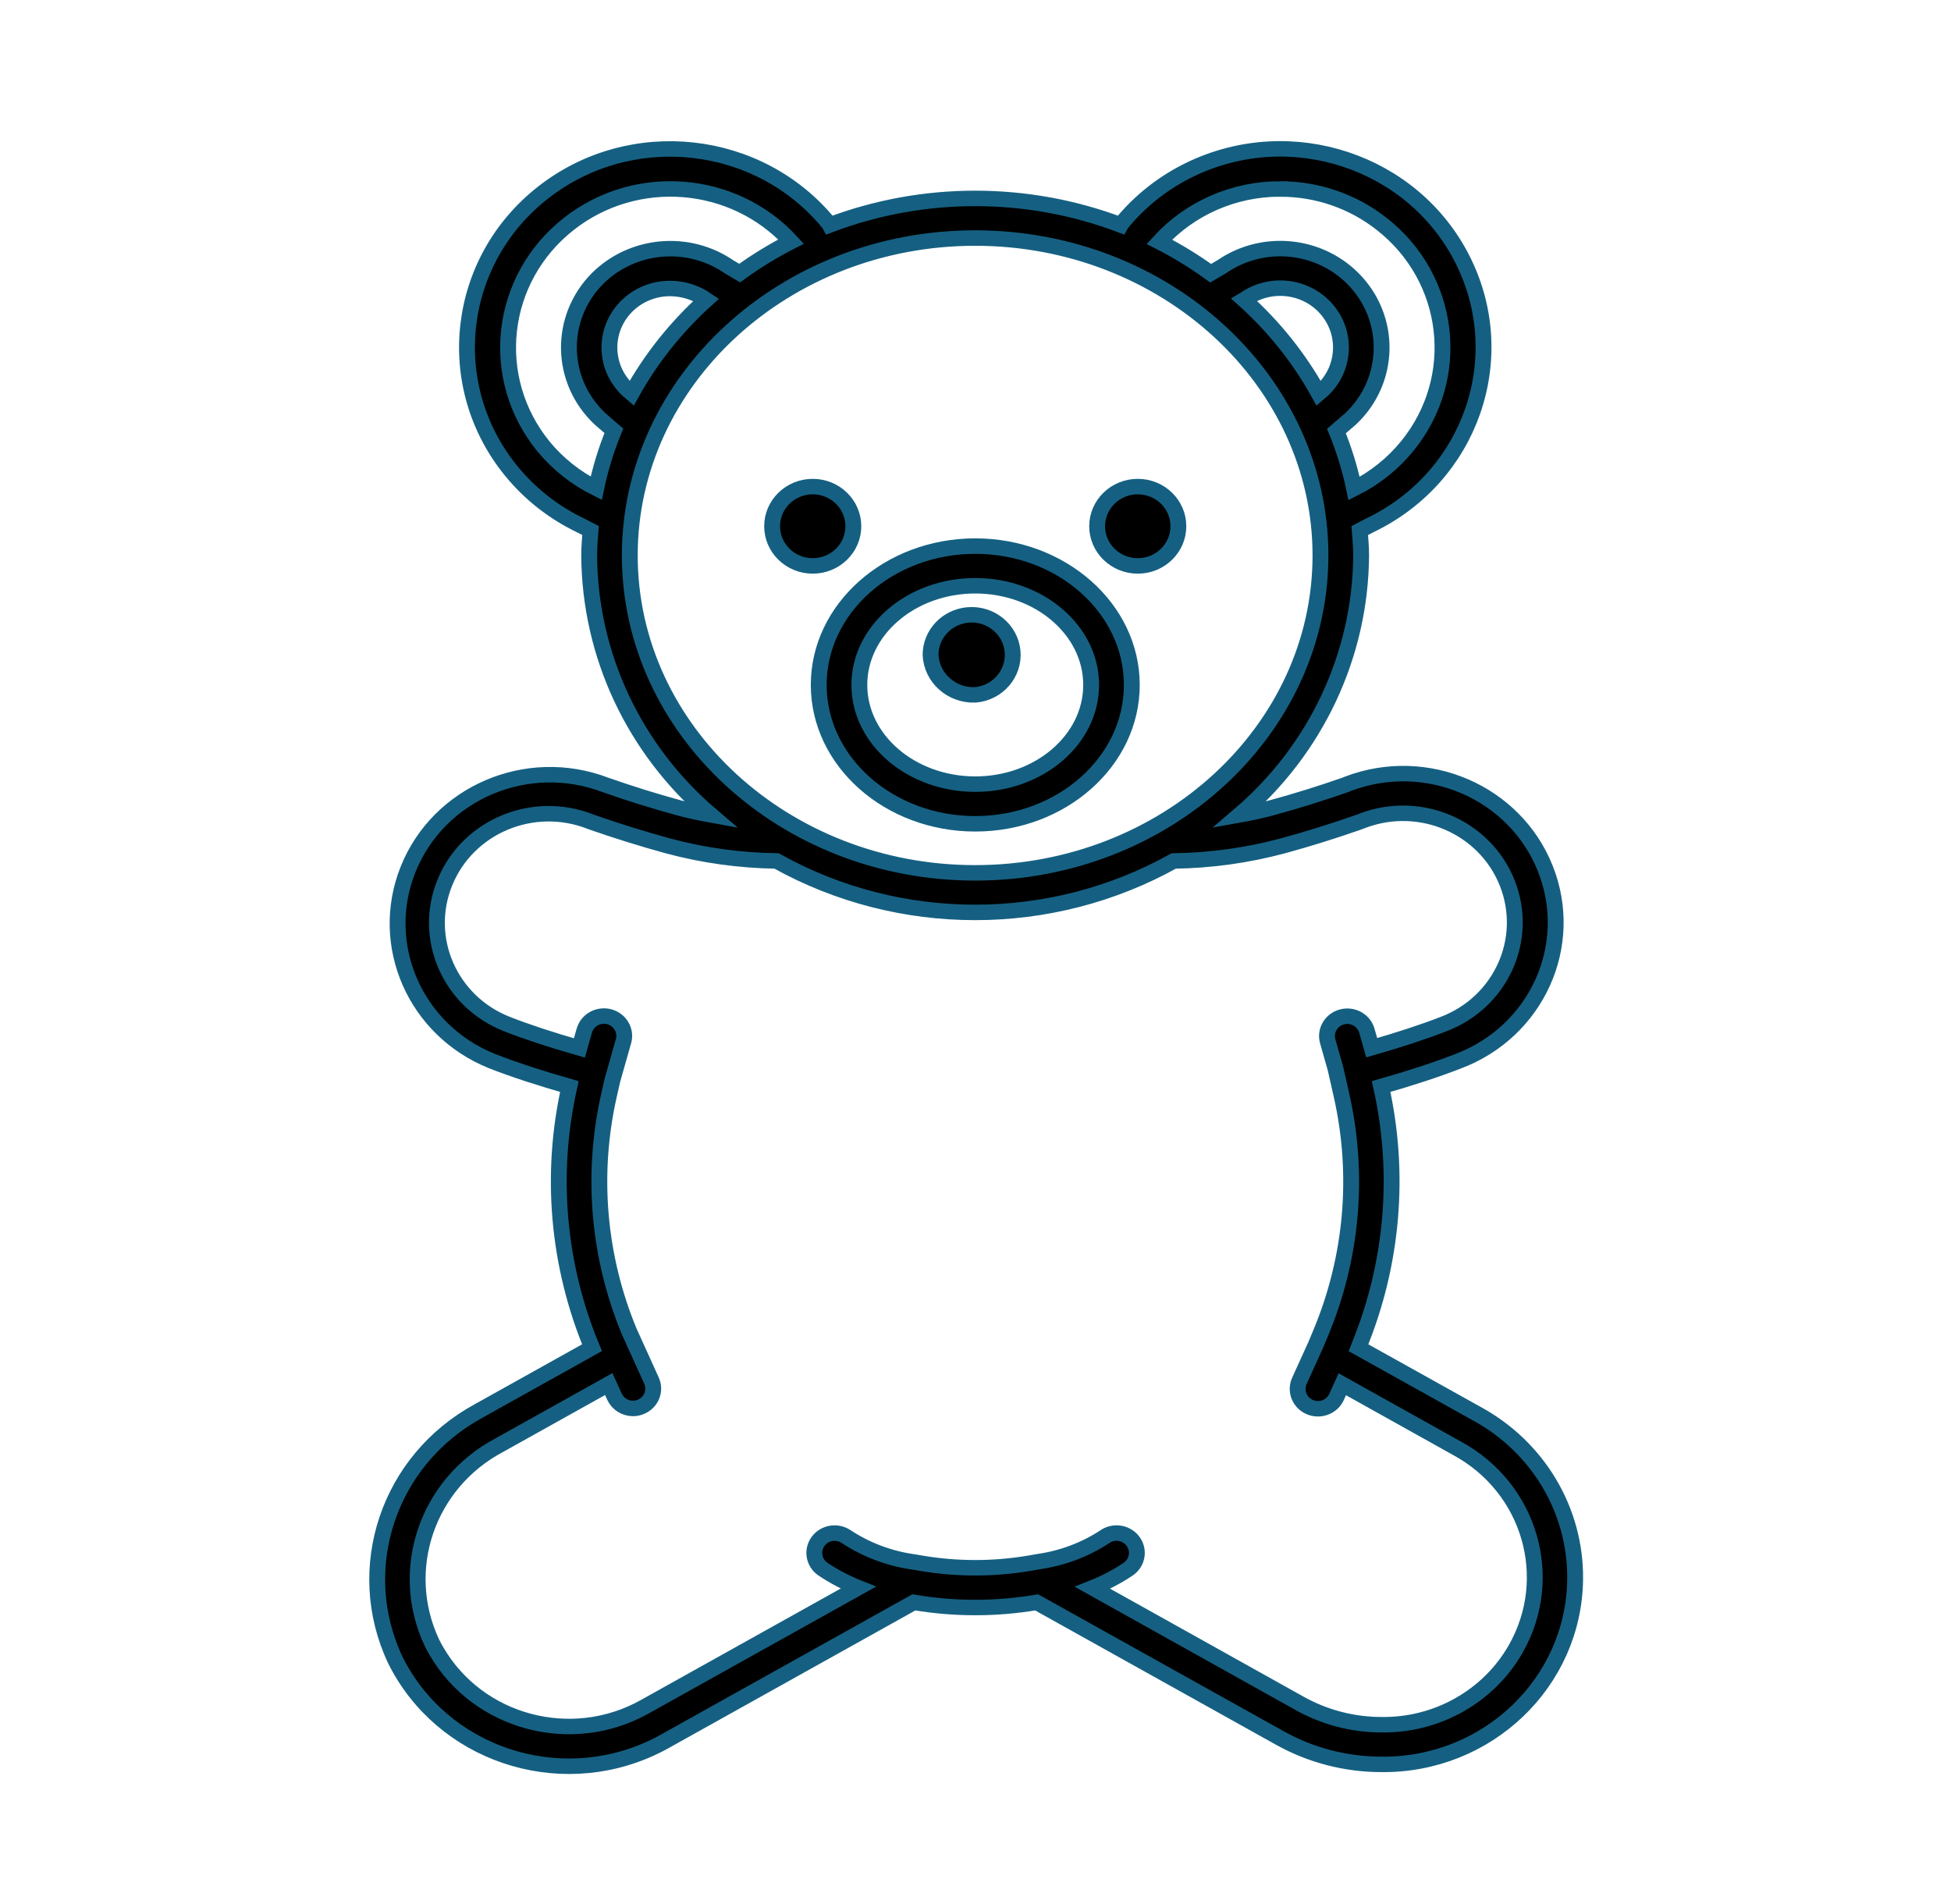 <svg width="42" height="41" xmlns="http://www.w3.org/2000/svg" xmlns:xlink="http://www.w3.org/1999/xlink" xml:space="preserve" overflow="hidden"><g transform="translate(-409 -370)"><path d="M28.577 28.968C29.283 27.197 29.443 25.255 29.035 23.393 29.633 23.218 30.188 23.034 30.661 22.845 32.31 22.205 33.128 20.349 32.487 18.7 31.847 17.051 29.991 16.233 28.342 16.873 28.34 16.874 28.339 16.875 28.337 16.875L28.282 16.898C27.773 17.08 27.258 17.245 26.738 17.39 26.514 17.453 26.287 17.502 26.058 17.544 27.671 16.134 28.602 14.1 28.615 11.958 28.615 11.778 28.599 11.6 28.586 11.423L28.802 11.308C30.919 10.267 31.79 7.707 30.748 5.59 29.707 3.474 27.147 2.603 25.03 3.645 24.465 3.923 23.968 4.323 23.575 4.817L23.561 4.843C21.593 4.081 19.411 4.081 17.443 4.843L17.429 4.817C15.96 2.972 13.273 2.667 11.428 4.137 9.583 5.606 9.278 8.293 10.747 10.138 11.139 10.631 11.636 11.031 12.201 11.309L12.415 11.422C12.402 11.6 12.386 11.778 12.386 11.959 12.399 14.1 13.329 16.134 14.941 17.543 14.716 17.501 14.492 17.454 14.271 17.392 13.751 17.246 13.235 17.081 12.726 16.898 11.078 16.256 9.221 17.071 8.578 18.719 7.944 20.346 8.729 22.181 10.344 22.845 10.814 23.034 11.374 23.218 11.97 23.393 11.556 25.272 11.722 27.232 12.446 29.015L10.068 30.374C8.169 31.427 7.402 33.767 8.311 35.74 9.29 37.756 11.717 38.597 13.733 37.618 13.815 37.579 13.895 37.536 13.974 37.491L19.212 34.498C20.066 34.646 20.939 34.646 21.793 34.498L26.91 37.42C27.56 37.791 28.294 37.986 29.042 37.986 31.267 38.01 33.09 36.225 33.114 34 33.13 32.527 32.342 31.163 31.058 30.442L28.559 29.016ZM27.723 8.468C27.315 7.714 26.785 7.033 26.154 6.453L26.172 6.442C26.746 6.032 27.544 6.165 27.953 6.739 28.317 7.248 28.258 7.945 27.816 8.386ZM26.911 4.069C27.686 4.067 28.438 4.331 29.042 4.817 30.514 5.991 30.756 8.136 29.581 9.608 29.279 9.987 28.899 10.297 28.467 10.518 28.381 10.095 28.256 9.681 28.096 9.28L28.395 9.016C29.241 8.198 29.265 6.849 28.447 6.002 27.718 5.248 26.549 5.136 25.69 5.739L25.452 5.882C25.11 5.629 24.75 5.402 24.373 5.205 25.018 4.481 25.941 4.068 26.911 4.068ZM11.429 9.616C10.252 8.143 10.491 5.995 11.963 4.817 13.374 3.685 15.424 3.854 16.631 5.201 16.253 5.399 15.892 5.625 15.55 5.879L15.329 5.746C14.469 5.139 13.295 5.246 12.559 5.999 11.741 6.846 11.764 8.195 12.61 9.013 12.615 9.018 12.619 9.022 12.624 9.026L12.905 9.275C12.745 9.676 12.62 10.09 12.534 10.513 12.107 10.294 11.73 9.989 11.429 9.616ZM13.203 8.401C12.696 7.914 12.68 7.109 13.166 6.602 13.406 6.352 13.739 6.21 14.086 6.211 14.359 6.212 14.625 6.296 14.848 6.453 14.218 7.034 13.688 7.714 13.279 8.468ZM13.24 11.958C13.24 8.191 16.497 5.125 20.5 5.125 24.503 5.125 27.76 8.191 27.76 11.958 27.76 15.726 24.503 18.792 20.5 18.792 16.497 18.792 13.24 15.726 13.24 11.958ZM13.229 28.669C12.575 27.053 12.427 25.277 12.804 23.575L12.875 23.255 13.106 22.421C13.172 22.194 13.041 21.958 12.815 21.892 12.588 21.827 12.351 21.957 12.286 22.184 12.285 22.187 12.284 22.19 12.283 22.192L12.18 22.562C11.572 22.383 11.061 22.21 10.661 22.049 9.457 21.567 8.872 20.2 9.354 18.996 9.836 17.791 11.203 17.206 12.408 17.688L12.422 17.694 12.436 17.699C12.963 17.888 13.504 18.06 14.04 18.211 14.785 18.416 15.553 18.525 16.326 18.536 18.913 20.013 22.088 20.013 24.675 18.536 25.45 18.526 26.221 18.416 26.968 18.211 27.506 18.061 28.045 17.888 28.57 17.699L28.587 17.693 28.604 17.686 28.647 17.669C29.856 17.2 31.217 17.8 31.686 19.01 32.155 20.219 31.555 21.58 30.345 22.049 29.93 22.214 29.422 22.385 28.837 22.557L28.736 22.192C28.673 21.964 28.437 21.831 28.21 21.894 27.983 21.957 27.849 22.193 27.913 22.42L28.076 23.008 28.201 23.574C28.58 25.284 28.429 27.069 27.768 28.691L27.659 28.958 27.321 29.72C27.221 29.934 27.312 30.188 27.525 30.289 27.738 30.39 27.993 30.298 28.094 30.085 28.097 30.079 28.099 30.073 28.102 30.066L28.219 29.802 30.633 31.182C32.166 32.035 32.717 33.968 31.864 35.501 31.295 36.522 30.211 37.149 29.042 37.132 28.443 37.132 27.854 36.975 27.333 36.679L22.97 34.185C23.228 34.08 23.473 33.949 23.703 33.793 23.902 33.666 23.96 33.402 23.833 33.203 23.706 33.004 23.442 32.946 23.243 33.073 23.237 33.077 23.23 33.082 23.224 33.087 22.807 33.365 22.334 33.547 21.838 33.62L21.647 33.654C20.89 33.786 20.116 33.786 19.358 33.654L19.25 33.635 19.182 33.624C18.686 33.55 18.212 33.366 17.796 33.087 17.604 32.949 17.337 32.992 17.2 33.183 17.062 33.375 17.105 33.642 17.296 33.779 17.303 33.784 17.309 33.789 17.316 33.793 17.544 33.947 17.787 34.078 18.042 34.182L13.55 36.748C12.014 37.626 10.058 37.092 9.18 35.556 9.144 35.494 9.11 35.43 9.079 35.365 8.361 33.797 8.978 31.941 10.492 31.116L12.798 29.798 12.918 30.069C12.986 30.223 13.139 30.323 13.308 30.323 13.367 30.323 13.425 30.31 13.479 30.286 13.694 30.191 13.792 29.939 13.696 29.723Z" stroke="#156082" stroke-width="0.333" transform="matrix(1.024 0 0 1 409 370)"/><path d="M17.94 11.33C17.94 11.801 17.558 12.184 17.086 12.184 16.614 12.184 16.232 11.801 16.232 11.33 16.232 10.858 16.614 10.476 17.086 10.476 17.558 10.476 17.94 10.858 17.94 11.33Z" stroke="#156082" stroke-width="0.333" transform="matrix(1.024 0 0 1 409 370)"/><path d="M20.503 17.736C22.317 17.736 23.794 16.395 23.794 14.746 23.794 13.098 22.317 11.757 20.503 11.757 18.688 11.757 17.212 13.098 17.212 14.746 17.212 16.394 18.688 17.736 20.503 17.736ZM20.503 12.611C21.846 12.611 22.939 13.569 22.939 14.746 22.939 15.924 21.846 16.882 20.503 16.882 19.159 16.882 18.066 15.924 18.066 14.746 18.066 13.569 19.159 12.611 20.503 12.611Z" stroke="#156082" stroke-width="0.333" transform="matrix(1.024 0 0 1 409 370)"/><path d="M24.773 11.33C24.773 11.801 24.391 12.184 23.919 12.184 23.448 12.184 23.065 11.801 23.065 11.33 23.065 10.858 23.448 10.476 23.919 10.476 24.391 10.476 24.773 10.858 24.773 11.33Z" stroke="#156082" stroke-width="0.333" transform="matrix(1.024 0 0 1 409 370)"/><path d="M20.503 14.96C20.978 14.918 21.329 14.499 21.287 14.024 21.245 13.549 20.826 13.197 20.351 13.239 19.905 13.279 19.563 13.652 19.563 14.1 19.586 14.596 20.006 14.98 20.503 14.96Z" stroke="#156082" stroke-width="0.333" transform="matrix(1.024 0 0 1 409 370)"/></g></svg>
